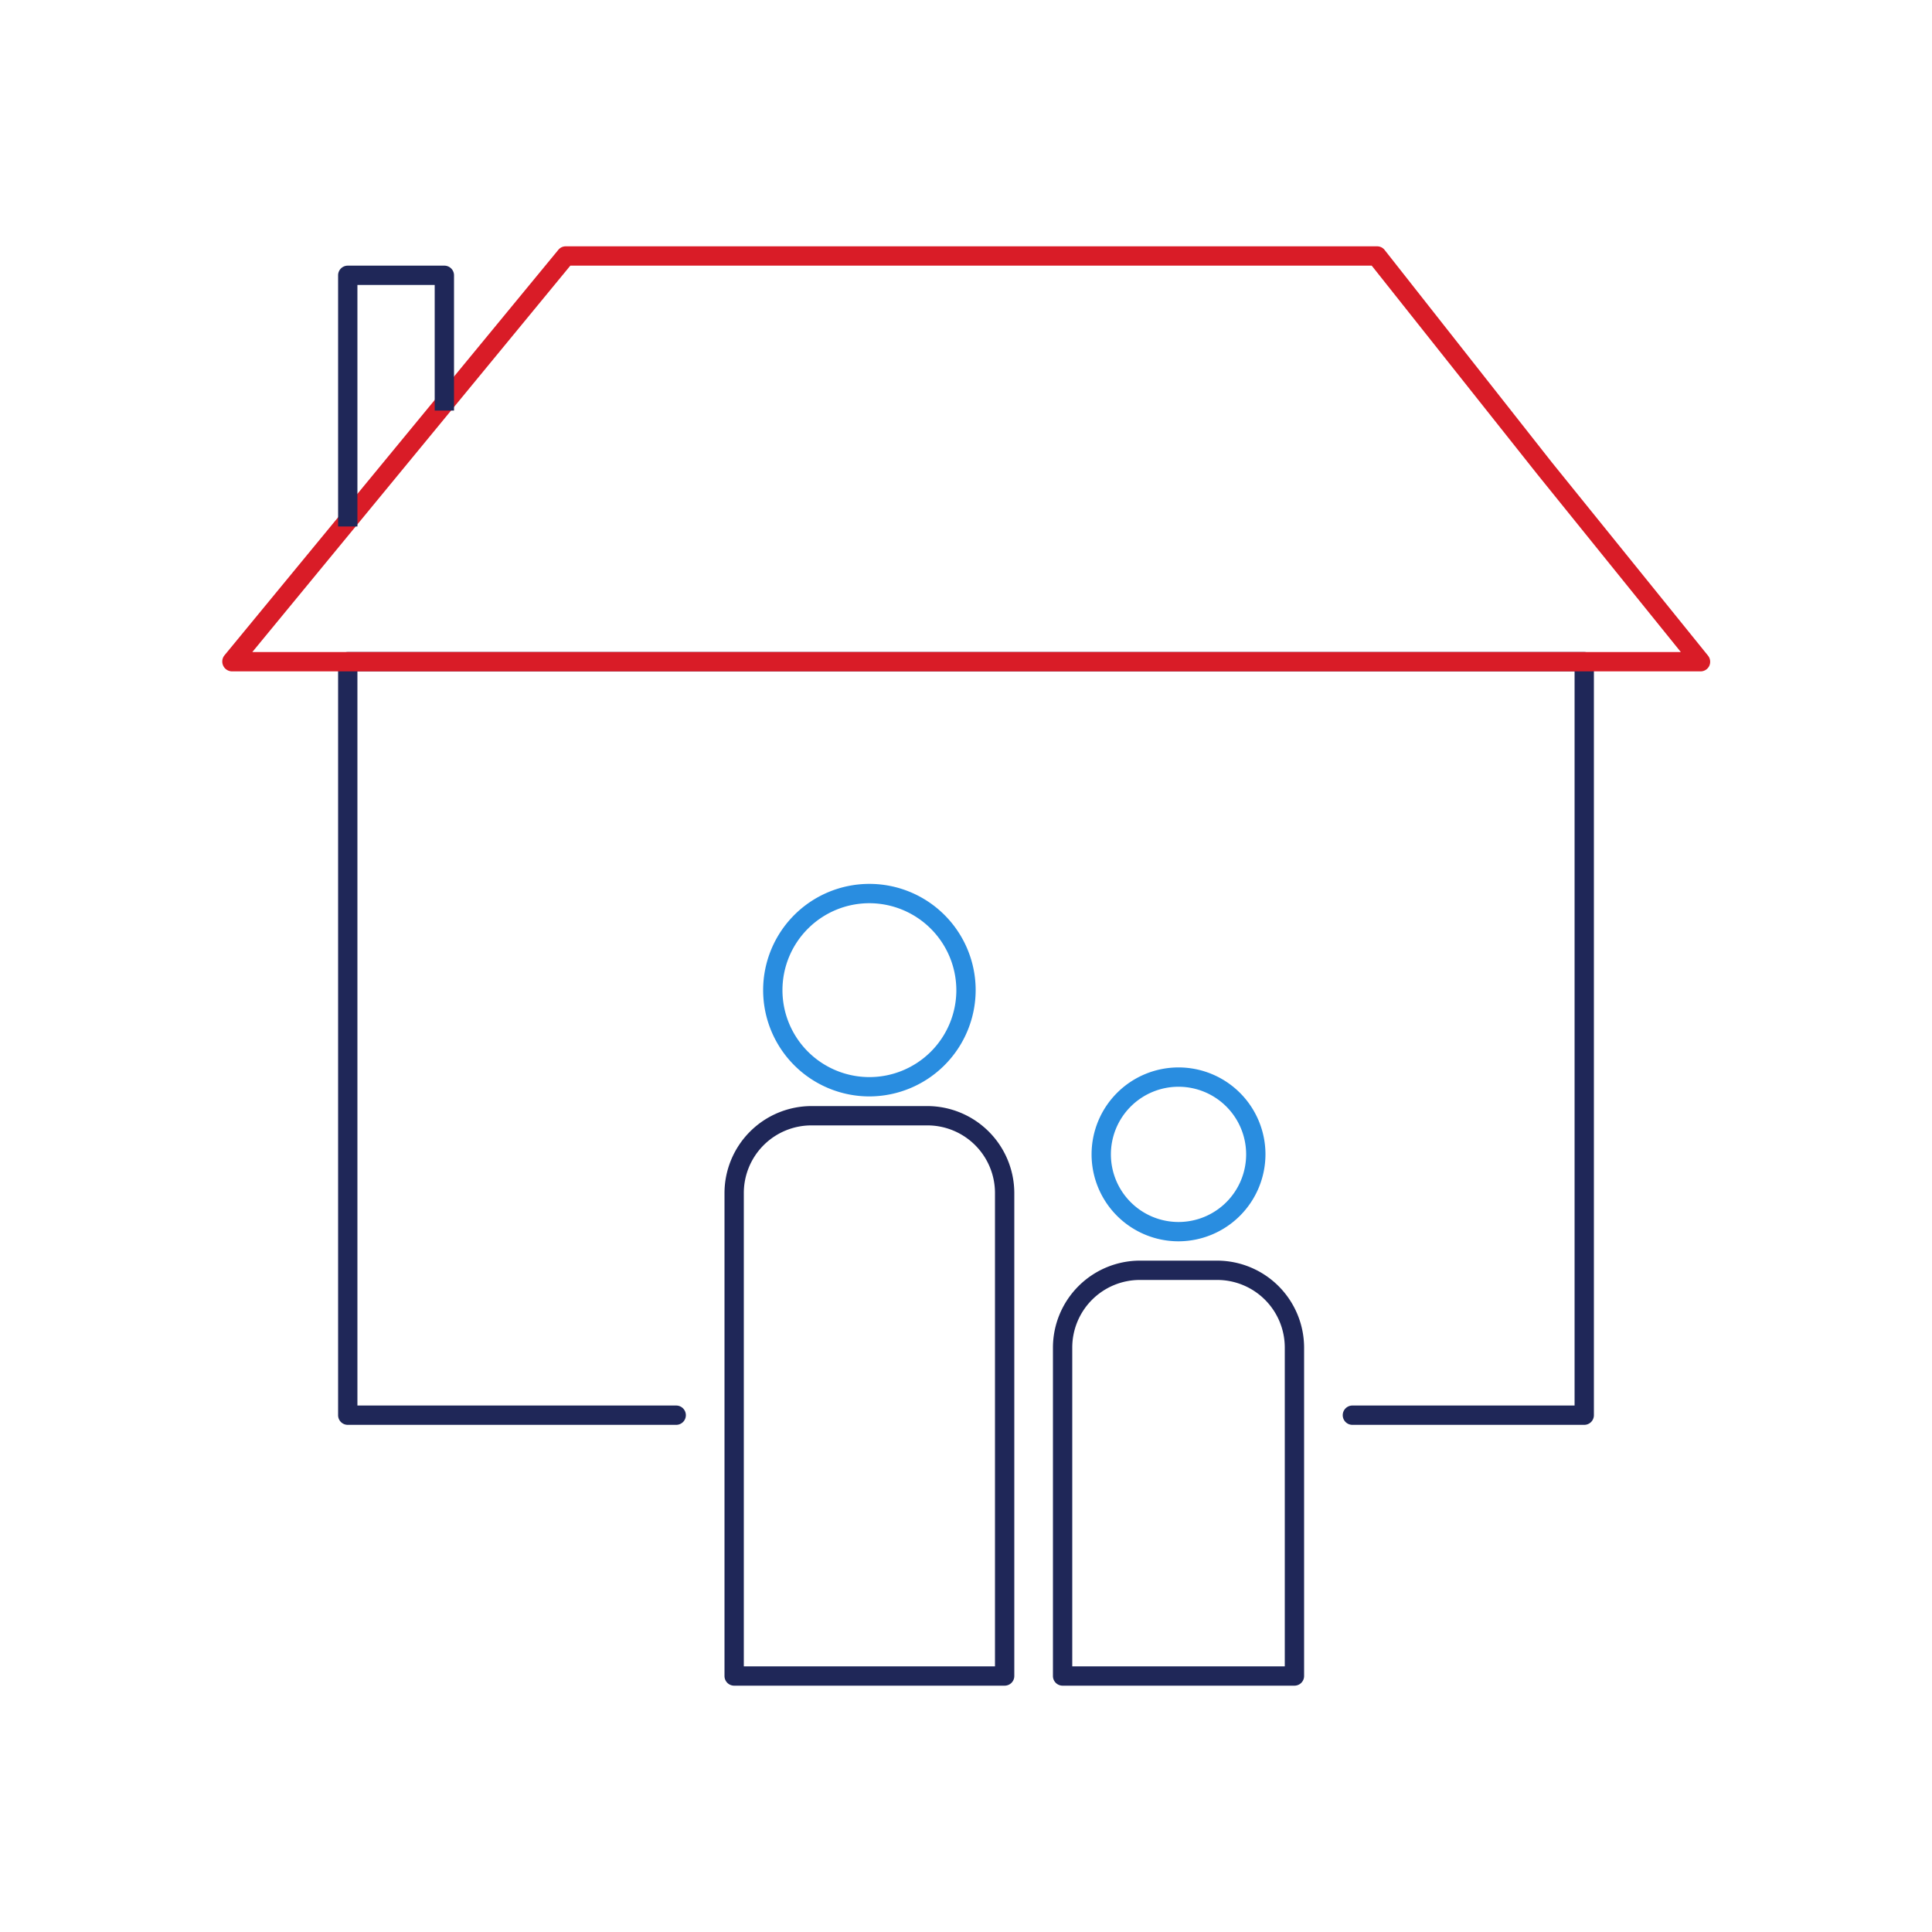 <svg xmlns="http://www.w3.org/2000/svg" viewBox="0 0 100 100"><defs><style>.cls-1{fill:#fff;}.cls-2{fill:#1f2758;}.cls-3{fill:#d91c27;}.cls-4{fill:#298de0;}</style></defs><title>f-estate-planning</title><g id="Layer_2" data-name="Layer 2"><rect class="cls-1" width="100" height="100"/></g><g id="Layer_1" data-name="Layer 1"><path class="cls-2" d="M82,73.75H70a.5.5,0,0,1,0-1H81.5v-38h-63v38H35a.5.5,0,0,1,0,1H18a.5.5,0,0,1-.5-.5v-39a.5.5,0,0,1,.5-.5H82a.5.5,0,0,1,.5.5v39A.5.5,0,0,1,82,73.75Z"/><path class="cls-3" d="M88,34.75H12a.51.51,0,0,1-.39-.82l17.29-21a.49.49,0,0,1,.38-.18h42a.49.49,0,0,1,.39.19l8.66,11,8.08,10a.51.51,0,0,1,.06.53A.5.5,0,0,1,88,34.75Zm-74.94-1H87l-7.42-9.19h0L71,13.75H29.52Z"/><path class="cls-4" d="M45,56.75a5.5,5.5,0,1,1,5.5-5.5A5.51,5.51,0,0,1,45,56.75Zm0-10a4.5,4.5,0,1,0,4.5,4.5A4.51,4.51,0,0,0,45,46.75Z"/><path class="cls-2" d="M52,87.25H38a.5.5,0,0,1-.5-.5v-25a4.51,4.51,0,0,1,4.5-4.5h6a4.51,4.51,0,0,1,4.5,4.5v25A.5.5,0,0,1,52,87.25Zm-13.5-1h13V61.75a3.5,3.5,0,0,0-3.5-3.5H42a3.5,3.5,0,0,0-3.5,3.5Z"/><path class="cls-4" d="M61,64.25a4.5,4.5,0,1,1,4.5-4.5A4.51,4.51,0,0,1,61,64.25Zm0-8a3.5,3.5,0,1,0,3.5,3.5A3.5,3.5,0,0,0,61,56.25Z"/><path class="cls-2" d="M67,87.25H55a.5.5,0,0,1-.5-.5v-17a4.51,4.51,0,0,1,4.5-4.5h4a4.51,4.51,0,0,1,4.5,4.5v17A.5.5,0,0,1,67,87.25Zm-11.5-1h11V69.75a3.5,3.5,0,0,0-3.5-3.5H59a3.5,3.5,0,0,0-3.5,3.5Z"/><path class="cls-2" d="M18.5,27.25h-1v-13a.5.5,0,0,1,.5-.5h5a.5.5,0,0,1,.5.5v7h-1v-6.5h-4Z"/></g></svg>